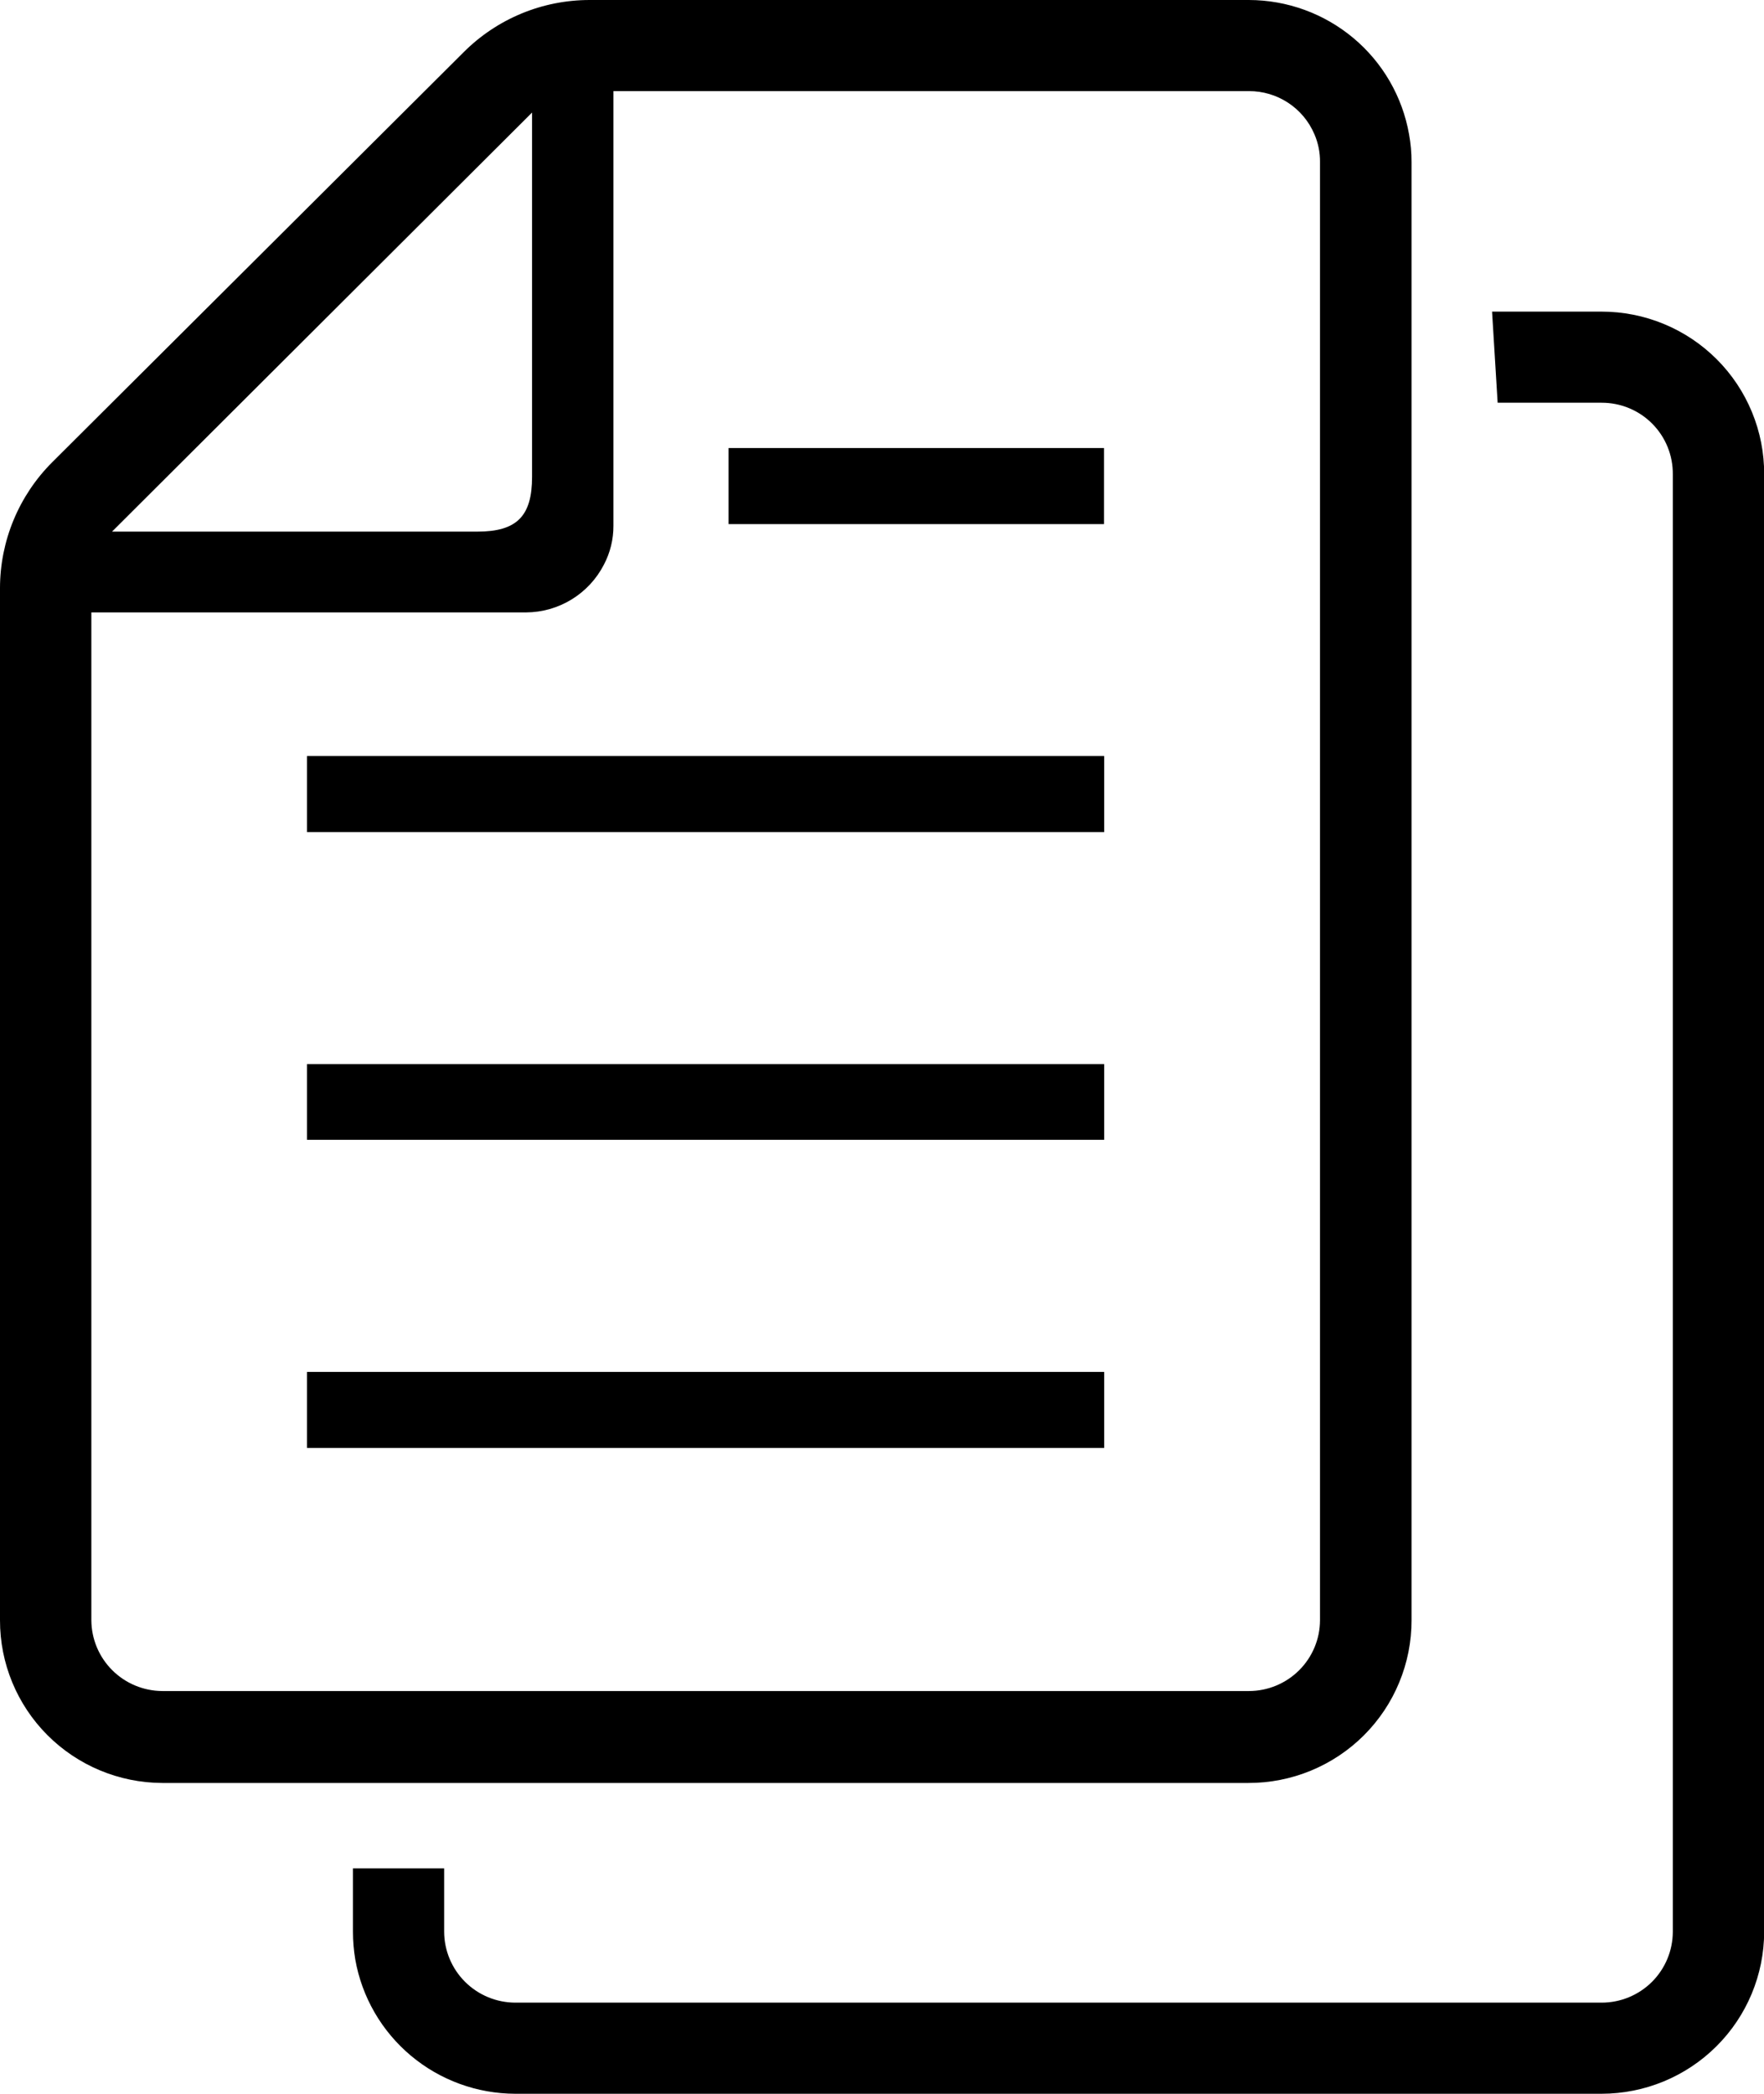 <svg width="75" height="89" viewBox="0 0 75 89" fill="none" xmlns="http://www.w3.org/2000/svg">
<path d="M46.946 58.316H13.054V61.549H46.946V58.316Z" fill="black"/>
<path d="M46.946 45.23H13.054V48.449H46.946V45.23Z" fill="black"/>
<path d="M46.946 32.137H13.054V35.37H46.946V32.137Z" fill="black"/>
<path d="M46.939 19.045H30.976V22.278H46.939V19.045Z" fill="black"/>
<path d="M60.014 68.871V6.884C60.015 6.49 59.98 6.096 59.909 5.709C59.627 4.11 58.79 2.662 57.544 1.619C56.298 0.575 54.724 0.002 53.096 5.41881e-07H25.07C24.075 -0 23.089 0.195 22.17 0.576C21.251 0.957 20.416 1.515 19.714 2.218L2.225 19.643C0.802 21.063 0.002 22.989 1.41787e-05 24.997V68.871C-0.004 70.7 0.72 72.455 2.013 73.752C3.306 75.049 5.063 75.782 6.897 75.789H53.075C53.987 75.791 54.89 75.613 55.733 75.266C56.575 74.919 57.341 74.41 57.986 73.767C58.63 73.124 59.142 72.361 59.489 71.52C59.838 70.68 60.016 69.78 60.014 68.871ZM22.622 4.784V20.268C22.622 21.951 21.966 22.598 20.293 22.598H4.763L22.622 4.784ZM3.884 68.871V26.032H22.364C23.05 26.029 23.721 25.838 24.305 25.48C24.889 25.122 25.364 24.61 25.676 24.002C25.945 23.492 26.084 22.924 26.081 22.347V3.873H53.096C53.691 3.87 54.273 4.043 54.77 4.37C55.266 4.696 55.654 5.162 55.886 5.709C56.046 6.08 56.127 6.48 56.123 6.884V68.871C56.121 69.669 55.802 70.433 55.236 70.998C54.67 71.562 53.904 71.88 53.103 71.881H6.897C6.098 71.876 5.334 71.557 4.77 70.993C4.206 70.43 3.888 69.667 3.884 68.871Z" fill="black"/>
<path d="M68.096 13.246H63.438L63.675 17.119H68.096C68.496 17.118 68.893 17.196 69.262 17.349C69.632 17.502 69.967 17.727 70.248 18.01C70.53 18.294 70.752 18.63 70.902 19C71.052 19.369 71.127 19.765 71.123 20.164V82.116C71.121 82.915 70.801 83.681 70.234 84.246C69.666 84.81 68.898 85.127 68.096 85.127H21.911C21.11 85.125 20.342 84.808 19.775 84.244C19.208 83.68 18.888 82.915 18.884 82.116V79.419H15.007V82.116C15.008 82.51 15.04 82.903 15.105 83.291C15.386 84.888 16.223 86.335 17.467 87.379C18.712 88.423 20.285 88.997 21.911 89H68.096C69.927 88.998 71.683 88.273 72.978 86.982C74.274 85.692 75.003 83.942 75.007 82.116V20.164C75.011 19.257 74.835 18.358 74.489 17.519C74.143 16.679 73.635 15.916 72.993 15.274C72.351 14.631 71.588 14.121 70.747 13.773C69.907 13.425 69.006 13.246 68.096 13.246Z" fill="black"/>
</svg>
